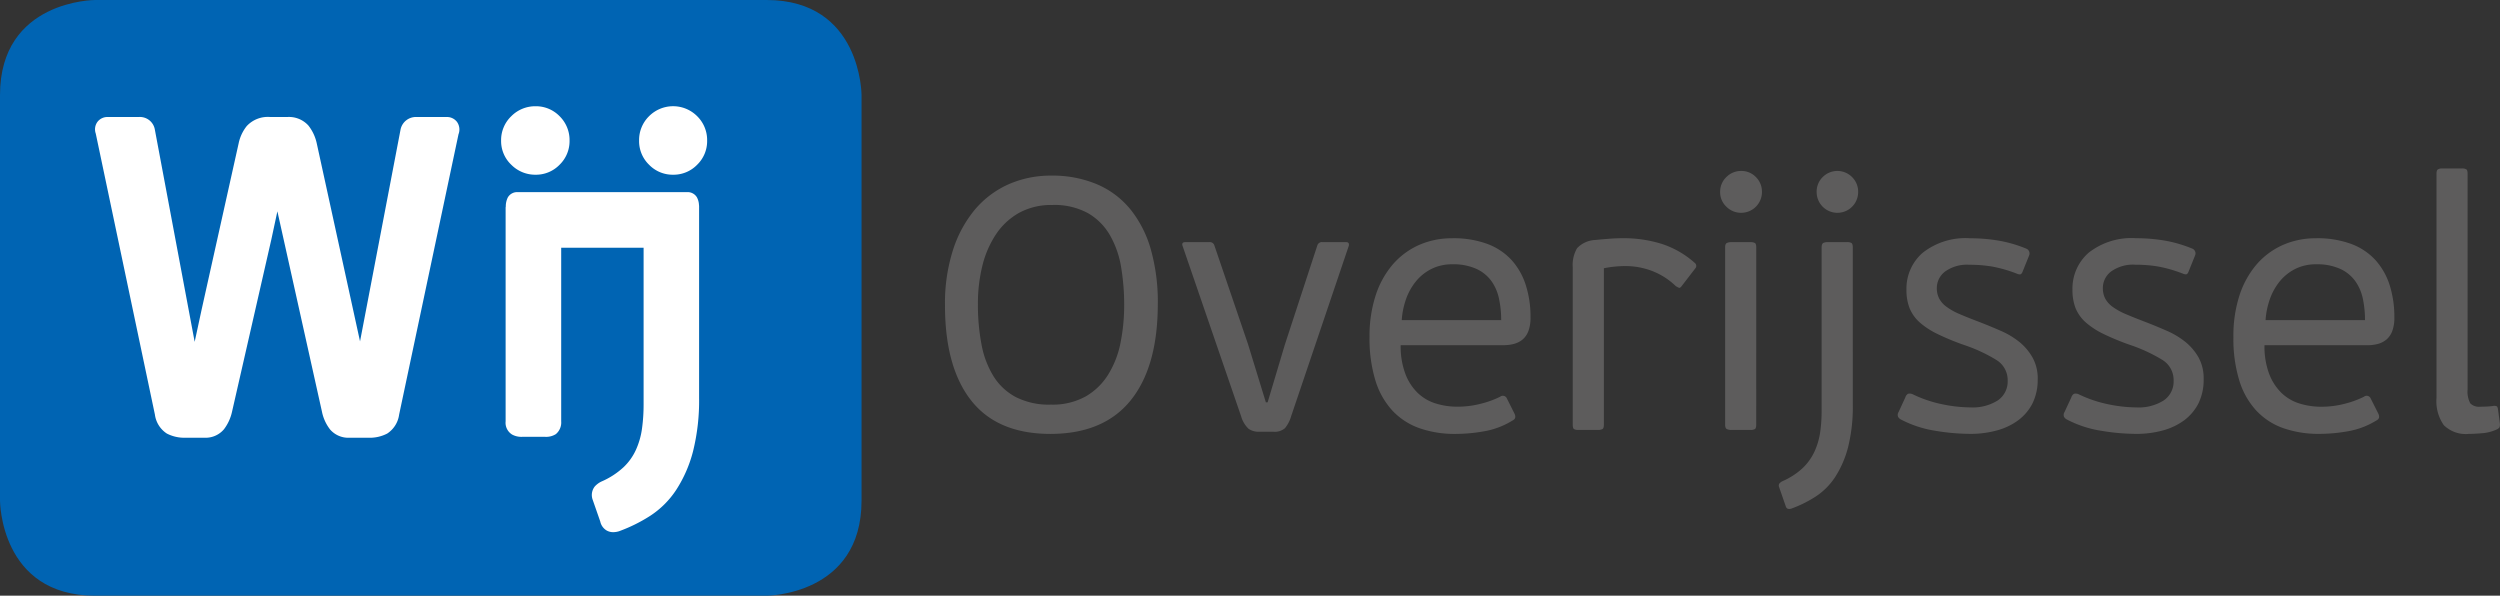<svg id="Wij_Overijssel" data-name="Wij Overijssel" xmlns="http://www.w3.org/2000/svg" xmlns:xlink="http://www.w3.org/1999/xlink" width="253.535" height="60.411" viewBox="0 0 253.535 60.411">
  <rect x="0" y="0" width="253.535" height="60.411" fill="#333333" stroke="none"/>
  <defs>
    <clipPath id="clip-path">
      <rect id="Rectangle_7" data-name="Rectangle 7" width="253.535" height="60.411" fill="none"/>
    </clipPath>
  </defs>
  <g id="Group_13" data-name="Group 13" transform="translate(0 0)" clip-path="url(#clip-path)">
    <path id="Path_82" data-name="Path 82" d="M49.059,18.092q0,6.388-2.742,9.794T38.177,31.3q-5.368,0-8.036-3.376t-2.665-9.683a17.692,17.692,0,0,1,.816-5.605,12.214,12.214,0,0,1,2.246-4.119A9.552,9.552,0,0,1,33.95,5.974a10.572,10.572,0,0,1,4.3-.868A11.564,11.564,0,0,1,42.928,6a8.829,8.829,0,0,1,3.39,2.574,11.435,11.435,0,0,1,2.051,4.081,19.662,19.662,0,0,1,.691,5.441m-3.411.146a23.007,23.007,0,0,0-.307-3.826,9.57,9.57,0,0,0-1.127-3.247,6.076,6.076,0,0,0-2.229-2.25,7.051,7.051,0,0,0-3.627-.834,6.789,6.789,0,0,0-3.376.8,6.868,6.868,0,0,0-2.337,2.176,10.087,10.087,0,0,0-1.381,3.195,15.923,15.923,0,0,0-.45,3.844,21.476,21.476,0,0,0,.363,4.119,9.36,9.36,0,0,0,1.214,3.226,5.966,5.966,0,0,0,2.267,2.121,7.417,7.417,0,0,0,3.554.764,6.912,6.912,0,0,0,3.537-.834,6.524,6.524,0,0,0,2.3-2.25,9.68,9.68,0,0,0,1.235-3.226,19.319,19.319,0,0,0,.363-3.774" transform="translate(68.359 12.704)" fill="#5d5c5c"/>
    <path id="Path_83" data-name="Path 83" d="M45.426,24.669a3.384,3.384,0,0,1-.635,1.235,1.584,1.584,0,0,1-1.179.363H42.2a1.823,1.823,0,0,1-1.088-.29,2.77,2.77,0,0,1-.764-1.27L34.4,7.4c-.07-.244.024-.363.293-.363h2.431a.473.473,0,0,1,.506.328l3.411,10.01,1.814,5.912h.178l1.744-5.839,3.3-10.084a.477.477,0,0,1,.509-.328h2.393c.244,0,.338.119.289.363Z" transform="translate(85.522 17.518)" fill="#5d5c5c"/>
    <path id="Path_84" data-name="Path 84" d="M48.2,6.927a9.939,9.939,0,0,1,3.575.579,6.334,6.334,0,0,1,2.466,1.65,6.934,6.934,0,0,1,1.43,2.539,10.493,10.493,0,0,1,.474,3.247,3.823,3.823,0,0,1-.22,1.413,2.057,2.057,0,0,1-.6.855,2.334,2.334,0,0,1-.872.436,4.145,4.145,0,0,1-1.032.126H42.977a7.937,7.937,0,0,0,.474,2.9,5.292,5.292,0,0,0,1.256,1.943,4.6,4.6,0,0,0,1.821,1.067,7.348,7.348,0,0,0,2.239.328,9.341,9.341,0,0,0,2.365-.307A9.572,9.572,0,0,0,53.064,23a.441.441,0,0,1,.687.181l.764,1.521c.167.342.094.582-.22.725a8.059,8.059,0,0,1-2.811,1.071,16.577,16.577,0,0,1-2.958.272,10.779,10.779,0,0,1-3.641-.579,6.9,6.9,0,0,1-2.742-1.779,7.935,7.935,0,0,1-1.723-3.045,14.513,14.513,0,0,1-.6-4.426,13.245,13.245,0,0,1,.635-4.262,9.122,9.122,0,0,1,1.761-3.139A7.608,7.608,0,0,1,44.864,7.6a8.2,8.2,0,0,1,3.338-.67m4.97,8.3a10.372,10.372,0,0,0-.22-2.159,4.732,4.732,0,0,0-.781-1.814,3.875,3.875,0,0,0-1.531-1.231,5.66,5.66,0,0,0-2.417-.457,4.643,4.643,0,0,0-2.131.474A4.793,4.793,0,0,0,44.525,11.3a5.95,5.95,0,0,0-1,1.793,7.926,7.926,0,0,0-.439,2.142Z" transform="translate(99.07 17.234)" fill="#5d5c5c"/>
    <path id="Path_85" data-name="Path 85" d="M56.8,11.75c-.126.171-.227.237-.31.2a3.113,3.113,0,0,1-.31-.164,7.149,7.149,0,0,0-2.323-1.507,7.53,7.53,0,0,0-2.829-.527,11.162,11.162,0,0,0-2.142.22V25.827c0,.241-.045.391-.146.453a.842.842,0,0,1-.436.087H46.276a.778.778,0,0,1-.422-.087c-.084-.063-.126-.213-.126-.453V9.863a3.377,3.377,0,0,1,.439-1.922A2.7,2.7,0,0,1,48,7.107c.492-.049.963-.091,1.423-.126s.917-.056,1.378-.056a12.943,12.943,0,0,1,3.959.579A9.366,9.366,0,0,1,58.1,9.427a.382.382,0,0,1,.038.582Z" transform="translate(113.769 17.232)" fill="#5d5c5c"/>
    <path id="Path_86" data-name="Path 86" d="M54.258,7.113a2.108,2.108,0,0,1-2.107,2.1,2.082,2.082,0,0,1-1.5-.617,2,2,0,0,1-.635-1.486,2.043,2.043,0,0,1,.635-1.524,2.082,2.082,0,0,1,1.5-.617,2.028,2.028,0,0,1,1.489.617,2.081,2.081,0,0,1,.617,1.524m-.582,23.578c0,.241-.042.391-.126.453a.841.841,0,0,1-.453.091h-1.96a.942.942,0,0,1-.45-.091c-.112-.063-.164-.213-.164-.453V12.735c0-.241.052-.394.164-.453a.942.942,0,0,1,.45-.091H53.1a.841.841,0,0,1,.453.091c.084.059.126.213.126.453Z" transform="translate(124.43 12.368)" fill="#5d5c5c"/>
    <path id="Path_87" data-name="Path 87" d="M59.222,28.695a16.73,16.73,0,0,1-.485,4.318,10.264,10.264,0,0,1-1.311,3.01A6.8,6.8,0,0,1,55.445,38a12.225,12.225,0,0,1-2.459,1.217c-.314.094-.509,0-.579-.289l-.656-1.887a.393.393,0,0,1,.031-.38,1.067,1.067,0,0,1,.331-.237,7.182,7.182,0,0,0,2.047-1.339,5.529,5.529,0,0,0,1.193-1.688,7.166,7.166,0,0,0,.565-1.96,15.413,15.413,0,0,0,.143-2.159V12.734c0-.241.056-.391.16-.453a.962.962,0,0,1,.45-.091h1.974a.835.835,0,0,1,.45.091c.08.063.126.213.126.453Zm.544-21.583a2.1,2.1,0,0,1-4.21,0,2.073,2.073,0,0,1,.617-1.524,2.1,2.1,0,0,1,2.972,0,2.076,2.076,0,0,1,.621,1.524" transform="translate(128.677 12.365)" fill="#5d5c5c"/>
    <path id="Path_88" data-name="Path 88" d="M69.375,21.22a5.37,5.37,0,0,1-.523,2.449A4.952,4.952,0,0,1,67.4,25.391a6.484,6.484,0,0,1-2.176,1.032,10.023,10.023,0,0,1-2.668.345,21.9,21.9,0,0,1-3.627-.324,11.152,11.152,0,0,1-3.411-1.127.671.671,0,0,1-.307-.29.527.527,0,0,1,.056-.471l.687-1.489a.611.611,0,0,1,.272-.363.734.734,0,0,1,.527.073,12.738,12.738,0,0,0,2.993,1,14.44,14.44,0,0,0,2.811.307,4.76,4.76,0,0,0,2.759-.7,2.321,2.321,0,0,0,1.015-2.013,2.392,2.392,0,0,0-1.161-2.107,15.911,15.911,0,0,0-3.3-1.524,25.213,25.213,0,0,1-2.63-1.088,8.06,8.06,0,0,1-1.817-1.175,3.956,3.956,0,0,1-1.032-1.437,4.972,4.972,0,0,1-.324-1.883,4.8,4.8,0,0,1,1.65-3.757,7.012,7.012,0,0,1,4.806-1.468,17.267,17.267,0,0,1,2.881.237,13.159,13.159,0,0,1,2.815.816.522.522,0,0,1,.289.687l-.687,1.706c-.077.146-.153.22-.241.22a.856.856,0,0,1-.307-.073,13.869,13.869,0,0,0-2.518-.725,13.705,13.705,0,0,0-2.306-.181,3.807,3.807,0,0,0-2.466.687,2.1,2.1,0,0,0-.837,1.671,2.256,2.256,0,0,0,.241,1.071,2.494,2.494,0,0,0,.743.834,6.458,6.458,0,0,0,1.339.743c.558.241,1.221.506,2,.8.75.29,1.475.593,2.194.907a8.207,8.207,0,0,1,1.887,1.141,5.555,5.555,0,0,1,1.318,1.58,4.348,4.348,0,0,1,.509,2.176" transform="translate(137.275 17.232)" fill="#5d5c5c"/>
    <path id="Path_89" data-name="Path 89" d="M74.2,21.22a5.415,5.415,0,0,1-.523,2.449,4.951,4.951,0,0,1-1.451,1.723,6.484,6.484,0,0,1-2.176,1.032,10.023,10.023,0,0,1-2.668.345,21.831,21.831,0,0,1-3.627-.324,11.121,11.121,0,0,1-3.411-1.127.68.68,0,0,1-.31-.29.55.55,0,0,1,.056-.471l.691-1.489a.621.621,0,0,1,.269-.363.743.743,0,0,1,.53.073,12.738,12.738,0,0,0,2.993,1,14.384,14.384,0,0,0,2.811.307,4.748,4.748,0,0,0,2.755-.7,2.313,2.313,0,0,0,1.015-2.013A2.389,2.389,0,0,0,70,19.259a16.088,16.088,0,0,0-3.3-1.524,25.3,25.3,0,0,1-2.633-1.088,8.031,8.031,0,0,1-1.814-1.175,3.926,3.926,0,0,1-1.036-1.437,5.044,5.044,0,0,1-.321-1.883,4.808,4.808,0,0,1,1.646-3.757,7.018,7.018,0,0,1,4.806-1.468,17.34,17.34,0,0,1,2.885.237,13.188,13.188,0,0,1,2.811.816.52.52,0,0,1,.289.687l-.687,1.706c-.073.146-.15.22-.237.22a.888.888,0,0,1-.31-.073,13.869,13.869,0,0,0-2.518-.725,13.663,13.663,0,0,0-2.3-.181,3.8,3.8,0,0,0-2.466.687,2.088,2.088,0,0,0-.837,1.671,2.3,2.3,0,0,0,.237,1.071,2.533,2.533,0,0,0,.743.834,6.647,6.647,0,0,0,1.339.743c.562.241,1.224.506,2,.8.75.29,1.479.593,2.194.907a8.134,8.134,0,0,1,1.887,1.141,5.567,5.567,0,0,1,1.322,1.58A4.385,4.385,0,0,1,74.2,21.22" transform="translate(149.281 17.232)" fill="#5d5c5c"/>
    <path id="Path_90" data-name="Path 90" d="M73.315,6.927a9.926,9.926,0,0,1,3.575.579,6.308,6.308,0,0,1,2.466,1.65A6.941,6.941,0,0,1,80.79,11.7a10.6,10.6,0,0,1,.471,3.247,3.823,3.823,0,0,1-.22,1.413,2.057,2.057,0,0,1-.6.855,2.308,2.308,0,0,1-.872.436,4.145,4.145,0,0,1-1.032.126H68.09a7.937,7.937,0,0,0,.474,2.9,5.382,5.382,0,0,0,1.256,1.943,4.6,4.6,0,0,0,1.821,1.067,7.38,7.38,0,0,0,2.239.328,9.321,9.321,0,0,0,2.365-.307A9.573,9.573,0,0,0,78.177,23a.441.441,0,0,1,.687.181l.764,1.521c.171.342.094.582-.22.725A8.068,8.068,0,0,1,76.6,26.494a16.636,16.636,0,0,1-2.958.272A10.786,10.786,0,0,1,70,26.187a6.883,6.883,0,0,1-2.738-1.779,7.891,7.891,0,0,1-1.723-3.045,14.406,14.406,0,0,1-.6-4.426,13.248,13.248,0,0,1,.631-4.262A9.179,9.179,0,0,1,67.33,9.536,7.608,7.608,0,0,1,69.977,7.6a8.211,8.211,0,0,1,3.338-.67m4.97,8.3a10.616,10.616,0,0,0-.216-2.159,4.79,4.79,0,0,0-.785-1.814,3.851,3.851,0,0,0-1.531-1.231,5.66,5.66,0,0,0-2.417-.457,4.643,4.643,0,0,0-2.131.474A4.793,4.793,0,0,0,69.639,11.3a6.025,6.025,0,0,0-1,1.793,7.926,7.926,0,0,0-.439,2.142Z" transform="translate(161.56 17.234)" fill="#5d5c5c"/>
    <path id="Path_91" data-name="Path 91" d="M77.248,31.117a.686.686,0,0,1-.349.269,4.163,4.163,0,0,1-1.4.359c-.516.045-.97.07-1.357.07a3.177,3.177,0,0,1-2.567-.889,4.224,4.224,0,0,1-.736-2.738V5.446c0-.244.049-.394.143-.453a.782.782,0,0,1,.429-.094h2.009a.776.776,0,0,1,.45.094c.084.059.122.209.122.453V27.315a2.514,2.514,0,0,0,.272,1.4,1.229,1.229,0,0,0,1,.345c.237,0,.467-.007.687-.017s.422-.031.614-.056a.65.65,0,0,1,.366.021c.07.035.115.136.143.3l.185,1.4a.9.9,0,0,1-.021.412" transform="translate(176.256 12.186)" fill="#5d5c5c"/>
    <path id="Path_92" data-name="Path 92" d="M9.641,0S0,0,0,9.641V50.77s0,9.641,9.641,9.641H77.732s9.641,0,9.641-9.641V9.641S87.373,0,77.732,0Z" transform="translate(0 0)" fill="#0064b3"/>
    <path id="Path_93" data-name="Path 93" d="M18.065,10.036a3.407,3.407,0,0,1-2.452-1A3.31,3.31,0,0,1,14.57,6.586a3.36,3.36,0,0,1,1.043-2.494,3.41,3.41,0,0,1,2.452-1A3.337,3.337,0,0,1,20.5,4.1a3.394,3.394,0,0,1,1.012,2.487A3.329,3.329,0,0,1,20.5,9.024a3.324,3.324,0,0,1-2.438,1.012" transform="translate(36.249 7.683)" fill="#fff"/>
    <path id="Path_94" data-name="Path 94" d="M22.032,10.036a3.324,3.324,0,0,1-2.438-1.012,3.329,3.329,0,0,1-1.012-2.438A3.389,3.389,0,0,1,19.594,4.1a3.444,3.444,0,0,1,4.876,0,3.389,3.389,0,0,1,1.012,2.487A3.329,3.329,0,0,1,24.47,9.024a3.324,3.324,0,0,1-2.438,1.012" transform="translate(46.231 7.683)" fill="#fff"/>
    <path id="Path_95" data-name="Path 95" d="M34.321,6.989V6.954a.671.671,0,0,1-.01-.077,1.811,1.811,0,0,0-.2-.75,1.09,1.09,0,0,0-1.025-.541H15.943a1.089,1.089,0,0,0-1.018.537,2.036,2.036,0,0,0-.206.9c0,.049-.017.087-.017.136V28.831a1.4,1.4,0,0,0,.666,1.343,1.959,1.959,0,0,0,.994.227h2.361a1.828,1.828,0,0,0,1.074-.276,1.53,1.53,0,0,0,.541-1.294V11.224h8.357v15.9a17.746,17.746,0,0,1-.167,2.476,7.749,7.749,0,0,1-.61,2.117,5.658,5.658,0,0,1-1.245,1.754,7.893,7.893,0,0,1-2.25,1.461,2.193,2.193,0,0,0-.677.5,1.4,1.4,0,0,0-.213,1.357l.767,2.2a1.393,1.393,0,0,0,.659.917,1.356,1.356,0,0,0,.659.164,2.1,2.1,0,0,0,.576-.091,15.912,15.912,0,0,0,3.157-1.559,9.077,9.077,0,0,0,2.658-2.651,13.234,13.234,0,0,0,1.7-3.9,21.264,21.264,0,0,0,.614-5.448V7.157c0-.035,0-.1,0-.167" transform="translate(36.575 13.9)" fill="#fff"/>
    <path id="Path_96" data-name="Path 96" d="M7.033,5.014v0Zm23.446,30.91H28.6a2.444,2.444,0,0,1-2-.834,4.322,4.322,0,0,1-.823-1.793L21.254,12.963l-.61,2.843-3.99,17.485a4.58,4.58,0,0,1-.806,1.761,2.433,2.433,0,0,1-2.006.872H11.955a3.858,3.858,0,0,1-1.911-.422,2.713,2.713,0,0,1-1.21-1.918l-6-28.507A1.282,1.282,0,0,1,3,3.9a1.266,1.266,0,0,1,1.071-.5H7.187A1.539,1.539,0,0,1,8.83,4.694L12.865,26.2l.7-3.244L17.33,6.047a4.162,4.162,0,0,1,.816-1.73A2.913,2.913,0,0,1,20.539,3.4h1.713a2.655,2.655,0,0,1,2.142.858,4.4,4.4,0,0,1,.841,1.765l4.4,20.132L33.744,4.673A1.587,1.587,0,0,1,35.387,3.4H38.4a1.272,1.272,0,0,1,1.071.5,1.33,1.33,0,0,1,.15,1.252L33.6,33.581a2.728,2.728,0,0,1-1.21,1.922,3.834,3.834,0,0,1-1.915.422" transform="translate(6.877 8.467)" fill="#fff"/>
  </g>
</svg>
